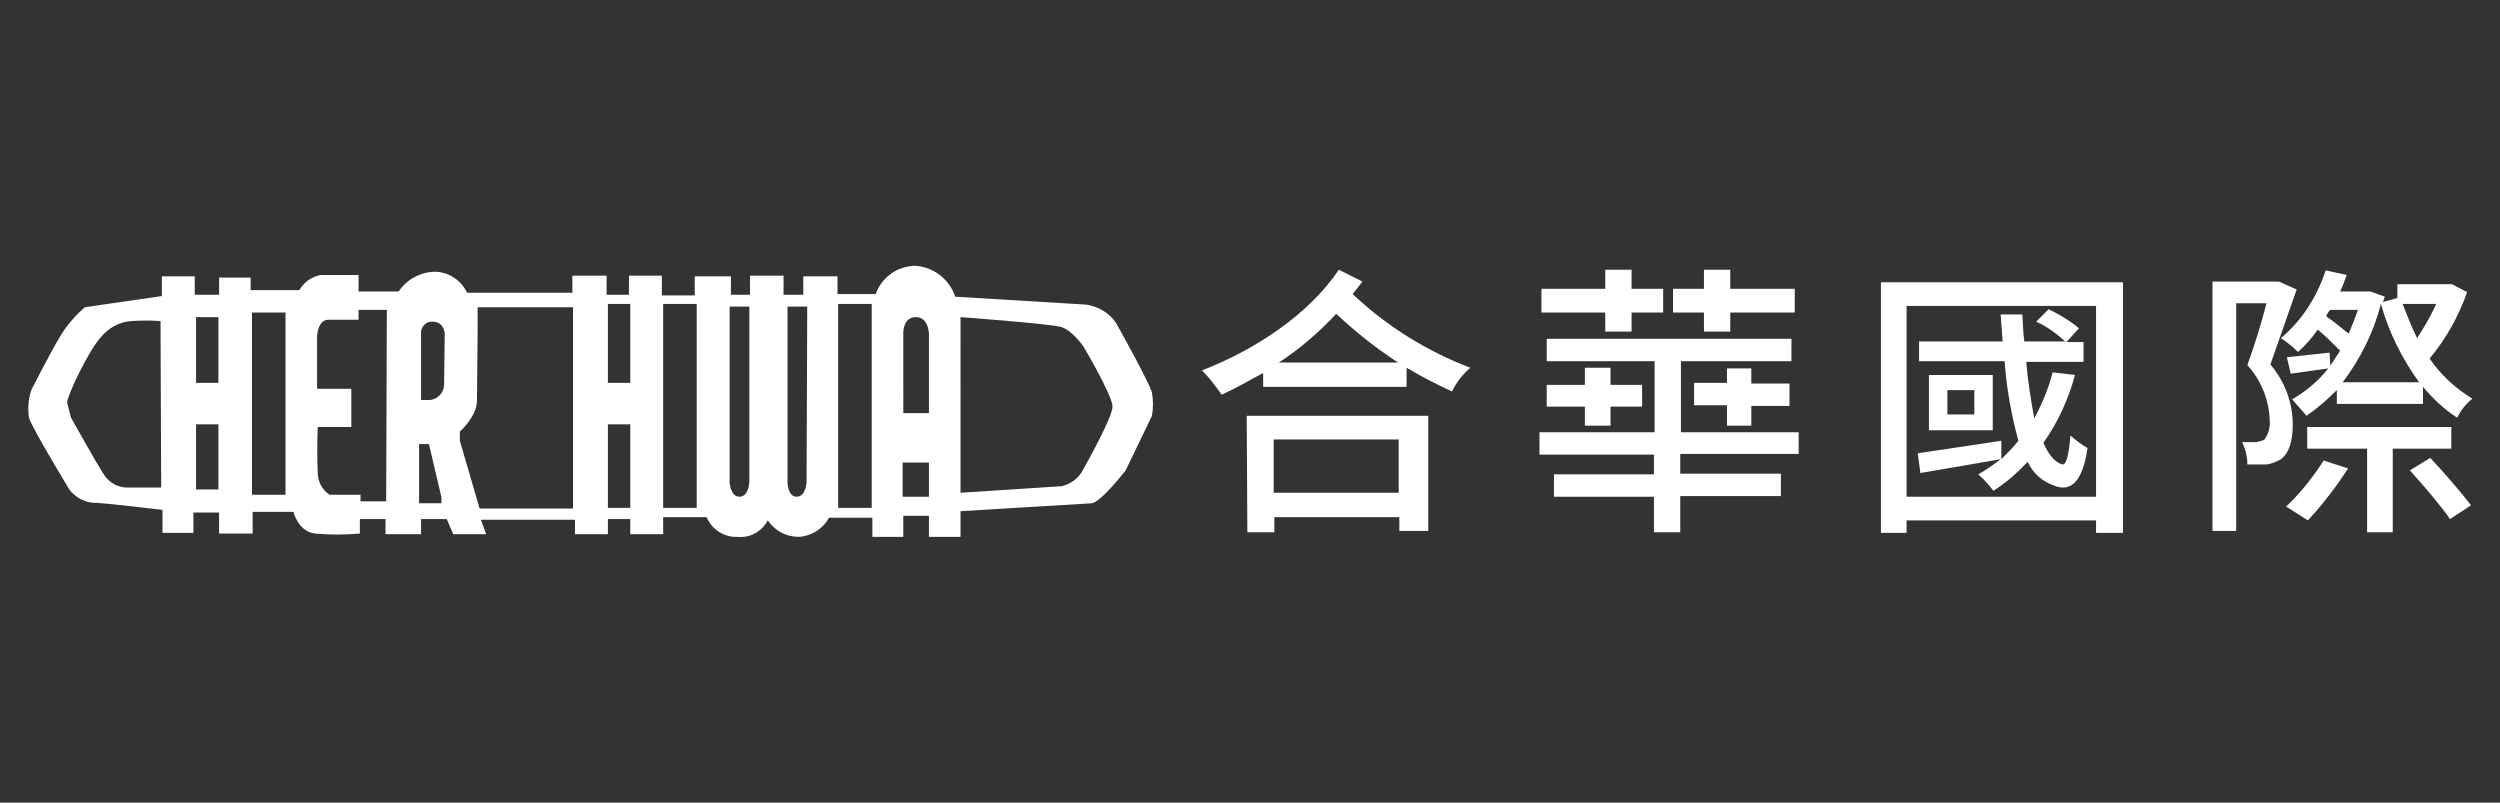 <?xml version="1.0" encoding="utf-8"?>
<!-- Generator: Adobe Illustrator 24.2.0, SVG Export Plug-In . SVG Version: 6.00 Build 0)  -->
<svg version="1.1" id="圖層_2_1_" xmlns="http://www.w3.org/2000/svg" xmlns:xlink="http://www.w3.org/1999/xlink" x="0px"
	 y="0px" viewBox="0 0 380 122" width="380" height="122" style="enable-background:new 0 0 380 122;" xml:space="preserve">
<rect x="0" y="0" width="380" height="122" fill="#333333" stroke="none"/>
<style type="text/css">
	.st0{fill:#FFFFFF;}
</style>
<g>
	<path class="st0" d="M175.1,59.7c-0.3-1.4-5.4-10.5-5.4-10.5c-1-1.6-2.7-2.6-4.6-2.9l-19.9-1.2c-0.9-2.7-3.4-4.6-6.2-4.7
		c-2.7,0.1-5,1.8-5.9,4.3h-5.8V42h-5.2v2.8h-3v-2.9h-5.1v2.9h-2.9V42h-5.5v2.9h-5v-3h-5v2.9h-3.4v-2.9h-5.2v2.6H71
		c-0.9-1.9-2.8-3.2-5-3.2c-2.2,0.1-4.2,1.2-5.4,3h-6.1v-2.5h-5.8c-1.4,0.3-2.5,1.1-3.2,2.3h-7.4v-1.9h-4.8v2.6h-3.7V42h-5v3
		l-11.7,1.7c-1.5,1.3-2.8,2.8-3.8,4.5c-1.4,2.3-4.3,8-4.3,8c-0.5,1.4-0.6,2.8-0.4,4.3c0.6,1.8,6.2,11,6.2,11c0.8,1,2,1.7,3.3,1.9
		c1.7,0,10.8,1.1,10.8,1.1V81h4.7v-3.1h3.9v3.2h5.1v-3.3h6.2c0,0,0.7,3,3.3,3.3c2.2,0.2,4.5,0.2,6.8,0v-2.2h3.9v2.3H64v-2.3h3.9
		l1,2.3h5L73.1,79h14.3v2.2h5v-2.3h3.4v2.3h5v-2.6h6.6c0.8,1.9,2.7,3.1,4.7,3c1.9,0.2,3.7-0.8,4.6-2.5c1.1,1.6,2.8,2.5,4.7,2.5
		c1.9-0.1,3.7-1.2,4.6-2.9h6.6v2.9h4.7v-3.2h3.9v3.2h4.8v-3.9l19.9-1.2c1.4-0.1,5.2-5,5.2-5l4-8.3C175.3,62.1,175.3,60.9,175.1,59.7
		z M24.5,74.1h-5.4c-1.3-0.1-2.4-0.7-3.2-1.8c-1.2-1.8-5.1-8.8-5.1-8.8c-0.2-0.8-0.4-1.5-0.6-2.3c0-1.1,3.3-7.9,5-9.8
		c1.2-1.5,2.9-2.5,4.8-2.6c1.5-0.1,2.9-0.1,4.4,0L24.5,74.1z M33.2,74.4h-3.4v-9.9h3.4V74.4z M33.2,58.2h-3.4v-10h3.4V58.2z
		 M43.4,75.2h-5.1V47.5h5.1V75.2z M58.7,76.2h-3.9v-1h-4.7c-1.1-0.7-1.8-2-1.8-3.3c-0.1-2.3-0.1-4.7,0-7h5.1v-5.8h-5.2v-8
		c0,0,0.1-2.5,1.7-2.5c1.6,0,4.6,0,4.6,0v-1.5h4.3L58.7,76.2L58.7,76.2z M67.1,76.5h-3.4v-9h1.5l1.9,8.1V76.5z M67.5,58.6
		c-0.1,1.2-1.1,2.2-2.3,2.2H64V50.4c0.1-0.9,0.9-1.6,1.8-1.5l0,0c1.7,0,1.8,1.8,1.8,1.8L67.5,58.6z M87.1,47.9v29.4H72.9l-3-10.3
		v-1.4c0,0,2.6-2.3,2.6-4.7c0-2.3,0.1-8.1,0.1-10.9v-3.3h14.5V47.9z M95.8,77.2h-3.4V64.5h3.4V77.2z M95.8,58.2h-3.4v-12h3.4V58.2z
		 M105.9,77.2h-5.1v-31h5.1V77.2z M113.9,73.3c0,0-0.1,2.2-1.5,2.2c-1.4,0-1.5-2.2-1.5-2.2V46.6h3V73.3z M122.6,73.3
		c0,0-0.1,2.2-1.5,2.2c-1.4,0-1.4-2.2-1.4-2.2V46.6h3L122.6,73.3z M141.2,50.8v12h-3.9V50.5c0,0,0-2.3,1.9-2.3
		C141.2,48.2,141.2,50.8,141.2,50.8z M132.5,77.2h-5.1v-31h5.1V77.2z M141.2,75.5h-4v-5.2h4V75.5z M164.4,71.8
		c-0.7,1.1-1.8,1.8-3,2.1l-15.4,1V48.2c0,0,13.5,1,15.3,1.5c1.8,0.6,3.4,3,3.4,3s4.4,7.4,4.4,9.1C169.1,63.4,165.4,70,164.4,71.8z"
		/>
	<path class="st0" d="M207.1,42.8l-1.5,1.9c5.2,4.9,11.3,8.7,17.9,11.2c-1.2,1-2.1,2.2-2.8,3.6c-2.4-1.1-4.7-2.3-6.9-3.6v2.9H192
		v-2.1c-2.1,1.1-4.1,2.3-6.3,3.3c-0.9-1.3-1.9-2.6-3-3.7c8.3-3.2,16.4-8.7,20.8-15.3L207.1,42.8z M189.5,63.2h27.6v17.5h-4.4v-2.1
		h-19v2.3h-4.1L189.5,63.2L189.5,63.2z M193.6,66.8v8.1h19v-8.1H193.6z M212.5,55.1c-3.4-2.2-6.5-4.7-9.4-7.4
		c-2.6,2.8-5.5,5.3-8.7,7.4H212.5z"/>
	<path class="st0" d="M255.4,69v3h15.3v3.4h-15.3v5.5h-4v-5.4h-15.2v-3.4h15.2v-3H234v-3.4h17.5V54.9h-16.4v-3.4h37.2v3.4h-16.8
		v10.8h17.9V69C273.3,69,255.4,69,255.4,69z M244,47.5h-9.7v-3.6h9.7V41h4v2.9h4.8v3.6H248v2.9h-4V47.5z M244.8,55.9v2.6h4.8v3.3
		h-4.8v2.9h-3.9v-2.9h-5.8v-3.3h5.8v-2.6L244.8,55.9z M259,47.5h-4.7v-3.6h4.7V41h4v2.9h9.8v3.6H263v2.9h-4V47.5z M262.5,64.6v-3h-5
		v-3.4h5V56h3.7v2.3h5.8v3.4h-5.8v3H262.5z"/>
	<path class="st0" d="M322.7,42.9V81h-4.1v-1.9h-28.8V81h-3.9V42.9H322.7z M318.6,75.5v-29h-28.8v29H318.6z M315.4,57
		c-1,3.7-2.6,7.2-4.8,10.3c0.8,1.9,1.8,3,2.9,3.3c0.6,0.1,1-1.7,1.2-4.4c0.8,0.7,1.7,1.4,2.6,1.9c-0.7,5-2.5,6.8-5.1,5.7
		c-1.8-0.6-3.2-1.9-4-3.6c-1.6,1.7-3.3,3.2-5.2,4.4c-0.7-0.9-1.5-1.8-2.3-2.5c1.2-0.7,2.4-1.5,3.4-2.3l-12.2,2.1l-0.4-3l12.7-1.9
		v2.8c0.9-0.9,1.8-1.8,2.6-2.8c-1.1-4-1.8-8-2.1-12.1h-13v-3h12.7l-0.3-4.1h3.3c0.1,1.4,0.1,2.8,0.3,4.1h6.2c-1.3-1.2-2.8-2.3-4.4-3
		l1.9-1.9c1.6,0.8,3.2,1.7,4.6,2.9l-1.9,2.1h2.6v3H308c0.2,2.9,0.7,5.7,1.2,8.6c1.2-2.2,2.2-4.6,2.8-7L315.4,57z M302.9,57v8.4h-9.7
		V57H302.9z M300.1,59.3H296v3.7h4.1V59.3z"/>
	<path class="st0" d="M349.1,44l-4,11.4c2.2,2.6,3.4,5.8,3.4,9.2c0,2.5-0.6,4.3-1.8,5.2c-0.7,0.4-1.4,0.7-2.2,0.8h-2.9
		c0-1.2-0.3-2.4-0.8-3.4h2.2c0.4-0.1,0.9-0.2,1.2-0.4c0.6-0.8,0.9-1.9,0.8-2.9c-0.1-3.1-1.3-6.1-3.4-8.4c1.1-3.1,2.1-6.2,2.9-9.4
		h-4.6v34.6h-3.6V42.8h10.1L349.1,44z M354.2,55.6l1.5-2.3c-1.1-1.1-2.2-2.2-3.4-3.2c-0.9,1.3-1.9,2.4-3,3.4
		c-0.8-0.8-1.7-1.5-2.6-2.1c3.2-2.7,5.5-6.3,6.8-10.3l3.2,0.7c-0.3,0.8-0.6,1.7-1,2.5h4.6l2.2,0.8l-0.3,0.8l2.2-0.6v-2.1h8.3
		l2.3,1.2c-1.3,3.7-3.2,7.1-5.7,10.1c1.7,2.5,3.9,4.5,6.5,6.1c-1,0.8-1.8,1.8-2.3,2.9c-2-1.3-3.7-2.9-5.2-4.7v2.6h-13.1v-2.1
		c-1.4,1.4-2.9,2.7-4.6,3.9l-2.2-2.5c2.1-1.2,4-2.8,5.5-4.7l-5.7,0.8l-0.6-2.5l6.5-0.7L354.2,55.6z M356.9,71.2
		c-1.8,2.8-3.8,5.4-6.1,7.9l-3.3-2.1c2.2-2.1,4.1-4.5,5.7-7L356.9,71.2z M363.7,68.2v12.7h-3.9V68.2h-9.1v-3.3h21.9v3.3H363.7z
		 M354.2,47.1c-0.3,0.3-0.5,0.6-0.6,1c1.1,0.7,2.3,1.8,3.4,2.6c0.5-1.2,1-2.4,1.4-3.6H354.2z M367.7,58.1c-2.6-3.6-4.6-7.6-5.8-11.9
		c-1.1,4.3-3.1,8.3-5.8,11.9H367.7z M365.2,46.2c0.7,1.8,1.4,3.6,2.2,5.2c1.1-1.7,2.1-3.4,2.9-5.2H365.2z M369.4,69.6
		c2.1,2.2,4.8,5.4,6.2,7.2l-3.2,2.1c-1.2-1.8-4-5.1-6.1-7.4L369.4,69.6z"/>
</g>
</svg>
